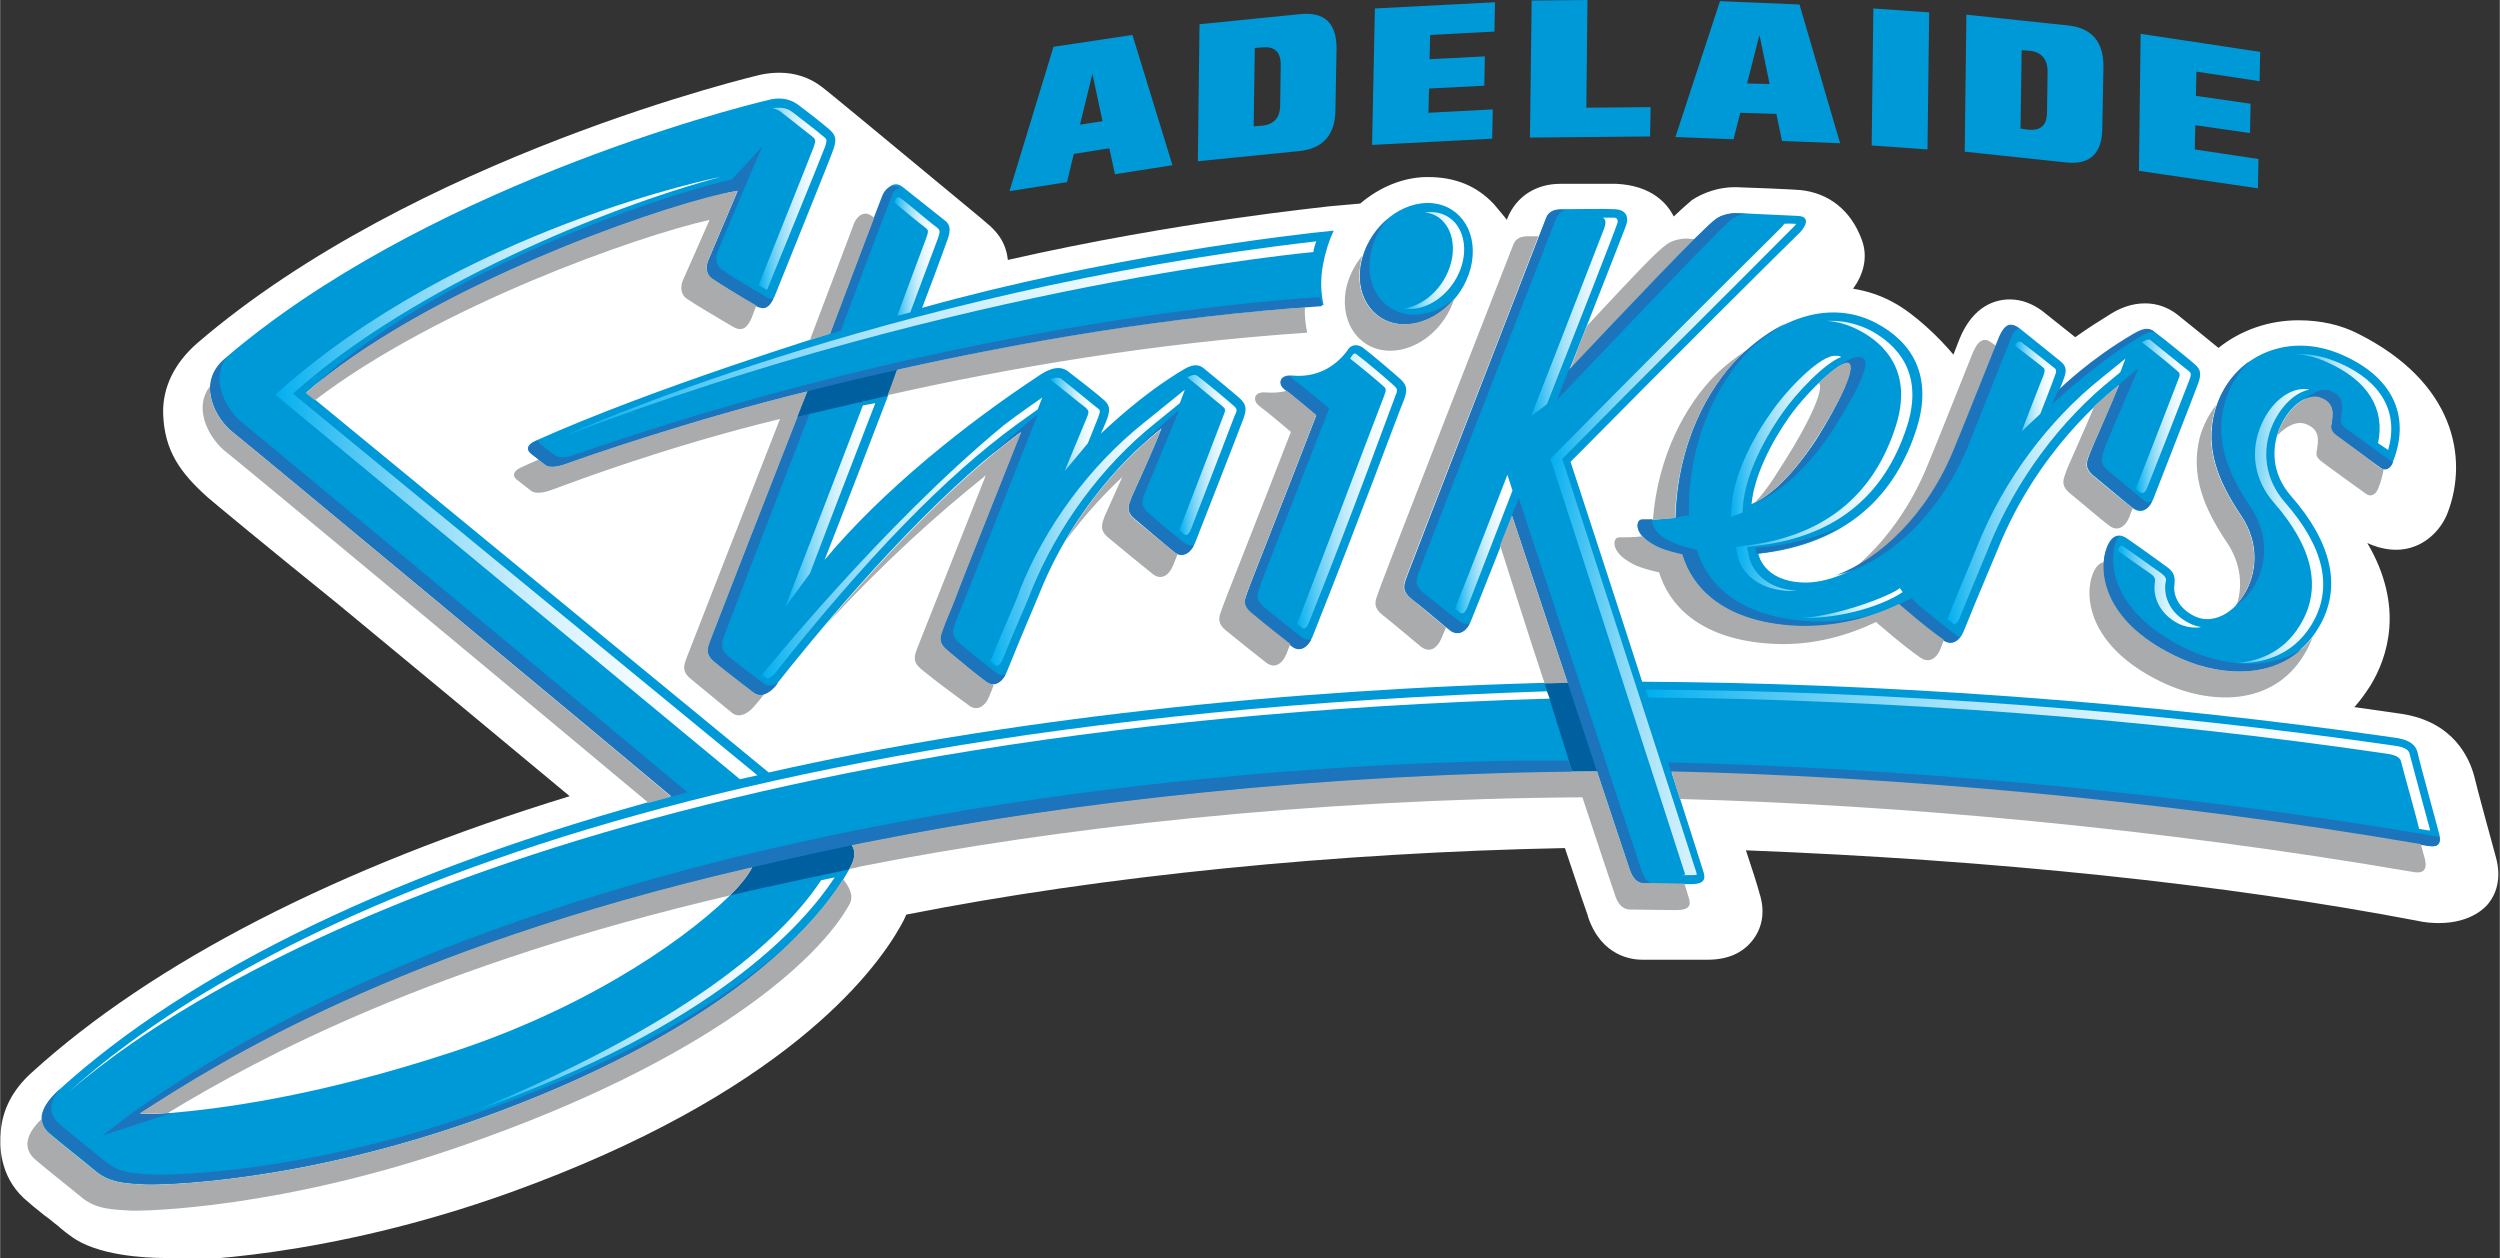 <svg id="Layer_1" xmlns="http://www.w3.org/2000/svg" viewBox="0 0 443.3 223.1" width="2500" height="1258"><rect x="0" y="0" width="443.3" height="223.1" fill="#333333" stroke="none"/><style>.st0{fill:#fff}.st1{fill:#0099d8}.st2{fill:#1c75bc}.st3{fill:#005f9e}.st4{fill:url(#SVGID_1_)}.st5{fill:url(#SVGID_2_)}.st6{fill:url(#SVGID_3_)}.st7{fill:url(#SVGID_4_)}.st8{fill:url(#SVGID_5_)}.st9{fill:url(#SVGID_6_)}.st10{fill:url(#SVGID_7_)}.st11{fill:url(#SVGID_8_)}.st12{fill:url(#SVGID_9_)}.st13{fill:url(#SVGID_10_)}.st14{fill:url(#SVGID_11_)}.st15{fill:url(#SVGID_12_)}.st16{fill:url(#SVGID_13_)}.st17{fill:url(#SVGID_14_)}.st18{fill:url(#SVGID_15_)}.st19{fill:url(#SVGID_16_)}.st20{fill:url(#SVGID_17_)}.st21{fill:url(#SVGID_18_)}.st22{fill:url(#SVGID_19_)}.st23{fill:url(#SVGID_20_)}.st24{fill:url(#SVGID_21_)}.st25{fill:url(#SVGID_22_)}.st26{fill:url(#SVGID_23_)}.st27{fill:url(#SVGID_24_)}.st28{fill:url(#SVGID_25_)}.st29{fill:url(#SVGID_26_)}.st30{fill:#a9abac}</style><path class="st0" d="M29.3 223.1c-3.5 0-12.2-.4-16.8-3.9-.6-.4-1.2-.9-1.8-1.4-.3-.3-.7-.6-1.1-.9-.6-.5-1.2-1-1.8-1.4-1.4-1.1-2.6-2.1-3.6-3-4.4-4.1-4.3-9.5-4.1-11.7v-.1c.3-3.9 2.1-7.4 5.4-10.4 21.5-19.6 54.4-36.5 95.5-49.1-14.3-11.9-29-24.1-41-34-13.5-10.9-22.3-18.2-23.2-19-4.8-4.3-7.7-8.2-7.9-14.9-.1-4.6 2-8.9 6-12.4 38.6-33.2 99.6-47.6 100.2-47.7 1-.2 2.1-.3 3.1-.3 2.7 0 5.3.8 7.5 2.5 1 .7 13.5 11.1 25.6 21.1 2.2 1.8 3.6 3 3.7 3.1 1.6 1.3 3.4 3.3 3.7 6.5 30.3-6.9 56.6-9.4 56.9-9.5l5.6-.5c3.4-2.9 7.5-4.6 11.6-4.7h.4c4.9 0 8.7 1.6 11.7 4.8.4.5 1.2 1.4 2 2.4.1.1.2.3.3.4l.1-.3c1.6-3.9 5.1-6.1 9.4-6.1h9.9c6.4.3 9.1 3.6 10.2 5.8 2.2-2.1 2.8-2.5 3.2-2.9 2.1-1.4 4.9-2.3 7.5-2.3h.4c.8 0 10.5.4 11.3.5 5.1.5 9 3.6 10.9 8.7 1.3 3.3.2 6.5-1.5 8.8 2.5.4 4.9 1.2 7.1 2.4 3.9 2.1 8.3 6.4 10.7 9.3l1-2.6c2.5-6.3 6.7-7.2 9-7.2 2 0 3.9.7 5.7 2 1.3 1 4.1 3.3 5.9 4.7 2.1-1.5 4.3-2.9 6.4-4.2 1.5-.9 3.5-1.8 6-1.8 2.1 0 4 .7 5.6 1.9 1.5 1.2 6.2 5 7.4 6 4-3.2 9-4.9 14.2-4.9 3.9 0 7.5.8 10.6 2.4 17.1 8.6 19.5 22 15.9 31.6-1.2 3.3-4.5 6.7-9.2 6.7-1.6 0-3.4-.4-5.1-1.2 6.7 11.4 3.5 20.4.6 25.2-.9 1.4-1.8 2.7-2.9 3.9 2.8.4 5.7.8 8.4 1.2 9.1 1.4 12 7.7 12.9 11.2.4 1.8 2.9 10.9 3.8 14.2 1.1 4-.1 6.7-1.3 8.2-.3.4-2.8 3.5-8.8 3.5-1.2 0-2.5-.1-3.8-.4-34-6.5-75.1-10.8-119.1-12.5 1.2 3.6 2 6.1 2.4 7.6 1 3.1.6 5.9-1.1 8.2-1.8 2.4-4.5 3.6-8.1 3.6h-11.6c-1.7 0-7.2-.5-9.6-7.6v-.1c-.3-.8-1.7-4.9-4.1-12.1-40.5.8-81.9 4.9-116.8 11.8-.3.7-.6 1.3-1 2-4.7 8.4-21 29.9-69.3 47.3-32.9 11.8-58.1 12.1-60.8 12.1h-.1c.3-.5.1-.5-.2-.5z"/><path class="st1" d="M243.3 25.7l21.3-1.1.1-5.2-11.4.6.1-4.3 9.8-.5.1-5.2-9.8.5.1-4.3 11.4-.6.1-5.2-21.3 1.1-.5 24.2zM230.6 2.5l-17.9 1.8-.3 24.3 17.9-1.8c4.3-.4 6.5-2.9 6.5-7.4l.2-10.8c0-4.5-2.1-6.5-6.4-6.1zM227 18.6c0 2.3-1.1 3.5-3.3 3.7l-1.4.1.2-13.9 1.4-.1c2.1-.2 3.2.8 3.2 3.1l-.1 7.1zM186.8 8.3L179 33.9l10.2-1.6 1.2-5 6.3-1 1 4.6 10.2-1.6-7.1-23.1-14 2.1zm4.7 13.8l2.2-9 1.8 8.4-4 .6zM366.6 4.5l-17.9-1.9-.3 24.3 17.9 1.9c4.3.5 6.5-1.6 6.5-6.1L373 12c.1-4.6-2.1-7.1-6.4-7.5zM363 19.9c0 2.3-1.1 3.3-3.3 3.1l-1.4-.2.2-13.9 1.4.1c2.1.2 3.2 1.5 3.2 3.7l-.1 7.2zm37.7-5.5l.1-5.2L379.6 6l-.3 24.3 21.1 3.1.1-5.2-11.3-1.7.1-4.3 9.7 1.4.1-5.2-9.7-1.4.1-4.3 11.2 1.7zM281.5 0l-9.9.1-.3 24.3 21.3-.2.1-5.2-11.4.1.2-19.1zm50.4 25.8l9.9.7.3-24.3-9.9-.7-.3 24.3zM305 .2l-7.9 24.1 10.3.4 1.2-4.7 6.4.2 1 4.8 10.3.4L319.1.8 305 .2zm4.8 14.6l2.2-8.6 1.8 8.7-4-.1z"/><path class="st1" d="M432.5 147.7c-.7-2.7-3.4-12.4-3.8-14.3-.5-1.9-2.5-2.3-3.5-2.5-44.7-6.5-92.6-9.8-134-10-4.7-14.6-9.8-30.1-12.7-39 15.6-15.8 39.1-39.2 40.7-40.7.9-.9 1.9-2.7-.2-2.9-.6 0-9.9-.5-11.1-.5-1.2 0-2.7.4-3.5 1-2.1 1.4-16.1 16.2-26.1 26.8 5.3-13.4 9.5-24.2 10-25.5.7-1.9-.2-2.9-1.9-3-1.8-.1-7.3 0-9.6 0-1.6 0-2.3.7-2.6 1.6 0 0-24.1 62-24.6 63.4-.5 1.4-1.1 2.5.8 4 2.9 2.3 5.4 4.5 6.8 5.6 1.4 1.1 2.8.4 3.6-1.5 2-4.9 7.5-18.9 7.5-18.9s4.8 14.6 9.8 29.7c-50.6 1.1-101.3 6.8-141.8 16l-82-67.4c21.1-18.4 60.7-32.4 74.1-35.4l2.5-.5-5.3 12.5s-.8 2 .8 3.1c1.3.9 4.5 2.8 7.4 4.6 1.3.8 2.5 1.1 3.6-1.5 1.9-4.8 9.6-23.7 10.4-26 .6-1.8.3-2.5-.7-3.4-1.5-1.3-4.2-3.4-5.7-4.5-1-.7-2.5-1.3-4.6-.9-7.5 1.7-62.1 16-97.1 46.1-4.9 4.3-1.2 10.5 1.7 12.8 2.9 2.3 77.8 64.6 77.8 64.6-48.4 13-85.4 30.9-108.9 52.3-1.7 1.6-4.9 5-1.4 7.8 2 1.7 5.7 4.6 8.1 6.6 2.7 2.2 5.9 2.1 8.7 2.3 2.2.1 26.8-.1 59.3-11.7 43.3-15.5 60.2-34.5 65.5-44.1 1.3-2.2 1.1-3.5.5-4.4 1.5-.3 2.8-.6 4-.8 34.7-6.9 80.1-12 128.2-12.3 3 9 5.3 16 5.7 17.1.2.6.8 2.8 2.8 2.8 1.2 0 5.7.1 8.1.1 2.8 0 2.6-1.2 2.2-2.4-.9-2.9-3-9.4-5.6-17.5 39.2.9 86.7 4.9 133.9 13 1 .3 3 .6 2.2-2.2zm-301.9 9.9c-7.4 7.8-25 20.5-49.6 28.7-25.3 8.4-42.8 10.4-51 11.1-3.3.3-5.3.1-5.3.1 14.5-9.4 45.8-29 107.8-43.5.3-.1.6-.1.9-.2-.9 1.8-2.8 3.8-2.8 3.8zM95.1 78.1c-1 .4-2.3 1.3-.8 2.4l2.3 1.8c1 .8 2.9.2 4.2-.3 2.5-.9 21.9-7.7 42.4-12.7-7.7 19.7-17 43.5-17.2 44.1-.5 1.4-1.1 2.5.8 4 2.7 2.2 5.5 4.3 6.9 5.4 1.4 1 3-.3 3.7-1.1 16.3-20.6 31.5-36.3 43.7-45.2-1.9 4.8-8.5 21.3-10.1 25.4-.8 2-1.6 4-2.2 5.7-.9 2.4-1.4 3.5-1.5 3.7-.5 1.4-1.1 2.5.8 4 2.4 2 5.3 4.4 6.8 5.5 1.4 1.1 2.9.2 3.6-1.6 2.9-7.2 5.1-12.2 5.9-14.2 7.1-17.5 19.1-27.1 21.6-29.1-1.7 4.4-5.1 11.7-5.3 12.2-.5 1.4-1.1 2.5.8 4 2.4 2 5.3 4.5 6.8 5.7 1.4 1.1 2.8.4 3.6-1.5 0 0 7.6-19.4 8.6-22.1.7-1.9.3-2.6-.6-3.5-1-.9-5-4.2-6.6-5.5-1.1-.8-2.3-.3-3.2.2-7.7 4.5-14.2 10.9-14.9 11.5 0 0 .9-2 1.1-2.6.7-1.9.3-2.6-.6-3.4-1-.9-4.8-3.9-6.4-5.1-1.8-1.3-4.1.1-5.5 1.1-12.1 8-27.1 19.8-37.6 32.4 2.8-7.1 8.7-22.4 13.1-33.9 21.9-4.9 48.1-9.5 75.4-11.3-.5-2.2-.6-4.6-.1-7.2.4-2.1 1-4.1 1.9-6-7.4.7-40.9 4.7-73 13.7 3.2-8.4 4.2-11.3 4.5-12.1.7-1.9.4-2.8-.6-3.5-1-.8-5.8-4.6-7.3-5.8-1.7-1.4-3 .4-3.3 1.3 0 0-3.7 9.6-9.3 24.5-.3.2-31.2 9.6-52.4 19.1zm294.1 31.2c-2.9-1.4-3.9-3.8-3.6-5.7.1-1 .1-2.1-1.4-3.1-2.2-1.6-5.1-3.7-7-5-1-.7-2.6-1.1-3.6 1.6-1.5 3.8-.9 12.7 11.9 19 8.7 4.3 20 4.6 25.6-4.7 4.4-7.2 2.3-15.3-4.8-23.4-7.3-8.3.6-19.2 5.2-17.5 2.7 1 2.2 3.1 1.9 5-.2 1 .7 1.5 1.9 2.4 1.4 1 4.9 3.6 6.9 5 .8.6 1.7.1 2.1-.9 3-7.4.8-14.7-8.8-19-10.5-4.7-20.3.9-22.7 9.9-1.8 6.7.6 12.5 4.7 18.6 6.5 9.8-2 20.8-8.3 17.8zm-92.1-17.5c-2.6.3-4.2.4-5.9.4-.8 0-1.1 1.1-.5 2.2.6 1 1.3 1.6 2.9 2.5 1.7.9 4.7 1.5 4.7 1.5 1.7 5.6 6.9 11.6 19 12.6 8.1.7 14.9-1.6 19.5-3.8.2.3.6.5 1 .9 2.8 2.4 5.2 4.3 6.8 5.4 1.4 1 2.8.4 3.6-1.5 2.9-7.2 5.3-12.7 6.1-14.7 7.1-17.5 19.1-27.1 21.6-29.1-1.7 4.4-5.1 11.8-5.3 12.3-.5 1.4-1.1 2.5.8 4 2.7 2.2 5.2 4.4 6.8 5.6 1.4 1.1 2.8.4 3.6-1.5 0 0 7-17.9 8-20.6.7-1.9.3-2.6-.6-3.4-1-.9-5.7-4.7-7.2-5.8-1.1-.9-2.6 0-3.5.5-7.7 4.5-12.8 9.5-13.4 10.1 0 0 .7-1.7.9-2.3.6-1.6.3-2.3-.7-3.1-1-.8-5.6-4.5-7.2-5.8-1.9-1.5-2.9.6-3.5 2.1 0 0-7.5 18.8-7.6 18.9-6.3 15.9-19.1 24.5-27.4 24.1-7-.3-7.8-5.1-7.8-5.1 15.8-1.7 24.4-10.5 28.1-22.3 2.9-9.3-.9-15.3-7.2-18.6-7-3.7-15.9-2.1-24.1 6-5.9 5.6-11.2 15.7-11.5 28.5zm20.2-17.9c3.5-4.9 9.5-10.3 10.6-9.5 1.1.8-1.5 6.7-5.8 13.5-1.8 2.8-6.5 9.5-11.5 11.5.4-4.7 3.3-10.7 6.7-15.5zm-88.2-7.3c-2.3-.2-2.4 1.5-1.2 2.4 2 1.5 5.6 4.6 5.6 4.6-4.6 12-11.9 30.3-12.2 31.3-.5 1.4-1.1 2.5.8 4 2.3 1.9 5.6 4.5 7 5.6 1.4 1.1 2.8.4 3.6-1.5 9-22.6 15.2-39.6 16.3-42.2.7-1.9.3-2.6-.6-3.5-1.1-1-5.2-4.5-6.8-5.7-1.1-.7-2.2-.4-2.7.6-1.5 2-4.6 4.9-9.8 4.4zm20.2-9.1c5.4-.1 10.7-5 11.7-11 1-5.9-2.6-10.6-8-10.5-5.4.1-10.7 5-11.7 11-1 5.9 2.6 10.6 8 10.5z"/><path class="st2" d="M310.6 89.4s7.2-2 14.3-13c4.4-6.8 6.8-11.9 5.6-12.8-1-.8-2.8.1-4.3 1.3h.1c.8-.4 1.3-.6 1.6-.4 1.1.8-1.5 6.7-5.8 13.5-1.8 2.7-6.5 9.4-11.5 11.4zm-61.3-31.9c3.2-.1 6.4-1.8 8.6-4.5-2 1.7-4.4 2.7-6.9 2.8-5.4.1-9-4.6-8-10.5.4-2.4 1.5-4.7 3.1-6.5-2.4 2-4.2 4.9-4.8 8.2-1 5.9 2.6 10.6 8 10.5zm62.2 40.7c6.1-.7 11.1-2.4 15.2-4.9-3.5 1.7-9.9 3.6-15.4 3.8 0 0 .1.7.2 1.1zm100-27.6c2.7 1 2.2 3.1 1.9 5-.2 1 .7 1.5 1.9 2.4 1.4 1 4.9 3.6 6.9 5 .8.6 1.7.1 2.1-.9 0-.1 0-.1.1-.2-.2 0-.3-.1-.5-.2-1.9-1.4-5.5-4-6.9-5-1.2-.8-2-1.4-1.9-2.4.3-1.9.8-4-1.9-5-1.5-.5-3.3.3-4.9 1.9 1.1-.8 2.2-1 3.2-.6zm-15.1 36.8c4.4-2.7 7.4-10.3 2.8-17.3-4.1-6.1-6.5-11.9-4.7-18.6.8-2.9 2.4-5.5 4.5-7.5-3 2.1-5.2 5.2-6.2 8.9-1.8 6.7.6 12.5 4.7 18.6 4 6 2.3 12.5-1.1 15.9zm-160.7-35s-4.2-3.5-6.2-5c-.3-.2-.5-.4-.6-.7-2.2-.1-2.3 1.5-1.1 2.4 2 1.5 5.6 4.6 5.6 4.6-4.6 12-11.9 30.3-12.2 31.3-.5 1.4-1.1 2.5.8 4 2.3 1.9 5.6 4.5 7 5.6 1.3 1.1 2.7.4 3.5-1.2-.6.1-1.2 0-1.8-.5-1.4-1.1-4.1-3.2-6.4-5.1-1.9-1.5-1.3-2.6-.8-4 .3-1.1 7.6-19.5 12.2-31.4zM339 106.1c-.7.3-1.4.7-2.3 1.1 0 .4 6.2 5.2 7.8 6.3 1.1.8 2.2.6 3-.5-.2-.1-.3-.2-.5-.3-1.6-1.1-3.9-3.1-6.8-5.4-.3-.4-.9-.9-1.2-1.2zm40.2-40.8c-.6.5-1.8 1.5-3.4 2.9-1.8 4.3-5.1 11.8-5.2 12.2-.5 1.4-1.1 2.5.8 4 2.7 2.2 5.2 4.3 6.8 5.6 1.2.9 2.6.6 3.4-1.1-.5.3-.9.2-1.1.1-1.6-1.3-3.8-3.2-6.5-5.4-1.9-1.5-1.3-2.6-.8-4 0-.4 4.2-9.9 6-14.3zM41.3 76.7c2.7 2.1 68.5 56.8 77.8 64.6.9-.3 1.9-.5 2.8-.8 0 0-76-63.2-78.9-65.5-2.6-2-5.9-7.4-2.9-11.5-.2.2-.4.3-.5.4-4.9 4.3-1.2 10.6 1.7 12.8zM27.4 208.3c-2.8-.2-6 0-8.7-2.3-2.4-1.9-6.1-4.9-8.1-6.6-2.6-2.2-1.4-4.7.1-6.4l-.3.3c-1.7 1.6-4.9 5-1.4 7.8 2 1.7 5.7 4.6 8.1 6.6 2.7 2.2 5.9 2.1 8.7 2.3 2.2.1 26.8-.1 59.3-11.7 30.2-10.8 47.5-23.3 57.1-33.1-9.9 9.6-26.9 21.2-55.4 31.4-32.6 11.7-57.2 11.8-59.4 11.7zm263.8-53.6c-5-15.1-21.9-66.4-21.9-66.4l-1.2 3.1s20.4 61.4 20.8 62.5c.2.6.8 2.8 2.8 2.8h1.2c-1.1-.4-1.5-1.6-1.7-2zM23.5 197.3l-5.4 4.1 12.2-4h-.2c-3.3.3-5.3.1-5.3.1.1 0 .1-.1.2-.1h-.1c14.6-9.4 45.9-29 107.6-43.3.3-.1.6-.1.9-.2 3.8-.9 10-2.4 17.6-3.9 1.5-.3 2.8-.6 4-.8 33.7-6.7 77.3-11.7 123.8-12.2l-.7-2.1c-20.3-.3-168 1-254.6 62.4zm293.8-86.4c5.7.5 10.8-.5 14.9-1.9-3.6.9-7.7 1.5-12.3 1.1-12.1-1-17.3-6.9-19-12.6 0 0-3-.6-4.7-1.5-1.6-.8-2.3-1.4-2.9-2.5-.3-.5-.4-1-.3-1.4h-1.8c-.8 0-1.1 1.1-.5 2.2.6 1 1.3 1.6 2.9 2.5 1.7.9 4.7 1.5 4.7 1.5 1.7 5.7 6.9 11.7 19 12.6zm115.3 37.5c-.3 0-.5-.1-.7-.1-47.1-8.1-96.9-12.2-136.1-13.1l.6 1.8c38.8 1 87.6 5.1 133.9 13 .9.1 2.6.4 2.3-1.6zM130.8 33.9l-5.3 12.5s-.8 2 .8 3.1c1.3.9 4.5 2.8 7.4 4.6 1.2.7 2.4 1.1 3.4-1.1-.6.1-1.1-.2-1.7-.6-2.9-1.7-6.2-3.7-7.4-4.6-1.6-1.1-.8-3.1-.8-3.1l4.9-11.6 3.1-7.2-5.4 5.9C115.7 35 76.5 48.7 56 68.2c21.5-17.6 59.2-30.9 72.3-33.8 0-.1 2-.5 2.5-.5zM184 73.5c-2.1 1.6-8.9 7.7-8.9 7.7s4.4-3.5 5.9-4.6c-1.9 4.8-13.7 34.6-13.8 34.8-.5 1.4-1.1 2.5.8 4 2.4 2 5.3 4.4 6.8 5.5 1.3 1 2.7.3 3.5-1.3-.6.2-1.2.1-1.8-.4-1.5-1.2-3.8-2.9-6.2-5-1.9-1.5-1.3-2.6-.8-4 .1-.2 12.6-31.8 14.5-36.7zm17.4 18.7c2.4 2 5.3 4.5 6.8 5.7 1.3 1.1 2.7.4 3.5-1.2-.6.1-1.2 0-1.8-.5-1.5-1.2-3.6-2.9-6-5-1.9-1.5-1.3-2.6-.8-4 .2-.5 6-14.5 6-14.5-1 .8-4.8 4.2-7.8 7.3 2.2-2.1 3.9-3.5 4.7-4.1-1.7 4.4-5.1 11.7-5.3 12.2-.6 1.6-1.2 2.6.7 4.1zm-43.1-57.9c.3-.7 1-.9 1.3-.9-1.7-1.2-2.9.5-3.2 1.4 0 0-4 10.3-9.3 24.5.8-.2 2-.7 2-.7 5.6-15 8.8-23.3 9.2-24.3z"/><path class="st3" d="M150.5 154.2c1.3-2.1 1.1-3.5.5-4.3-7.6 1.6-13.8 3-17.6 3.9-.9 1.8-2.8 3.8-2.8 3.8-.1.1-1 1.1-1.1 1.2 7-1.7 21-4.6 21-4.6zM273.9 121.2l4.9 15.6h4.4l-5.2-15.7c-1.4 0-2.8.1-4.1.1z"/><linearGradient id="SVGID_1_" gradientUnits="userSpaceOnUse" x1="271.488" y1="154.02" x2="286.922" y2="154.02" gradientTransform="matrix(1 0 0 -1 0 210.228)"><stop offset="0" stop-color="#00aeef"/><stop offset=".028" stop-color="#0fb3f0"/><stop offset=".14" stop-color="#46c4f3"/><stop offset=".256" stop-color="#78d4f7"/><stop offset=".373" stop-color="#a1e1f9"/><stop offset=".491" stop-color="#c3ecfb"/><stop offset=".611" stop-color="#ddf4fd"/><stop offset=".734" stop-color="#f0fafe"/><stop offset=".862" stop-color="#fbfeff"/><stop offset="1" stop-color="#fff"/></linearGradient><path class="st4" d="M284.2 38.6c.7.3.5 1.2.3 1.8-.5 1.2-7.6 19.7-13 33.4l2.8-2.1c5.4-13.7 12.1-30.8 12.5-32.1.2-.6-.1-1-.6-1h-2z"/><linearGradient id="SVGID_2_" gradientUnits="userSpaceOnUse" x1="307.808" y1="129.44" x2="339.185" y2="129.44" gradientTransform="matrix(1 0 0 -1 0 210.228)"><stop offset="0" stop-color="#00aeef"/><stop offset=".028" stop-color="#0fb3f0"/><stop offset=".14" stop-color="#46c4f3"/><stop offset=".256" stop-color="#78d4f7"/><stop offset=".373" stop-color="#a1e1f9"/><stop offset=".491" stop-color="#c3ecfb"/><stop offset=".611" stop-color="#ddf4fd"/><stop offset=".734" stop-color="#f0fafe"/><stop offset=".862" stop-color="#fbfeff"/><stop offset="1" stop-color="#fff"/></linearGradient><path class="st5" d="M329.7 58.6c4.6 2.4 9.5 7.4 6.5 16.9-4 12.6-13 19.7-26.9 21.3l-1.5.2.3 1.5c0 .2 1.1 5.9 9.1 6.3h1.6c-7.7-.5-8.7-6-8.7-6.3l-.3-1.5 1.5-.2c13.9-1.5 22.9-8.7 26.9-21.3 3-9.5-1.9-14.4-6.5-16.9-2.2-1.1-4.5-1.7-6.9-1.7h-1c2 .1 4 .7 5.9 1.7z"/><linearGradient id="SVGID_3_" gradientUnits="userSpaceOnUse" x1="357.279" y1="141.727" x2="364.633" y2="141.727" gradientTransform="matrix(1 0 0 -1 0 210.228)"><stop offset="0" stop-color="#00aeef"/><stop offset=".028" stop-color="#0fb3f0"/><stop offset=".14" stop-color="#46c4f3"/><stop offset=".256" stop-color="#78d4f7"/><stop offset=".373" stop-color="#a1e1f9"/><stop offset=".491" stop-color="#c3ecfb"/><stop offset=".611" stop-color="#ddf4fd"/><stop offset=".734" stop-color="#f0fafe"/><stop offset=".862" stop-color="#fbfeff"/><stop offset="1" stop-color="#fff"/></linearGradient><path class="st6" d="M362.1 65c.5.4.6.5.3 1.5-.2.4-3.7 9.5-3.9 10l3.3-3.1c.2-.5 2.5-6.4 2.6-6.8.4-1 .2-1.1-.3-1.5-1.1-.9-3.9-3.1-5.5-4.3-.5-.4-1-.2-1.3.5 2 1.5 3.9 3 4.8 3.7z"/><linearGradient id="SVGID_4_" gradientUnits="userSpaceOnUse" x1="229.007" y1="142.131" x2="229.035" y2="142.131" gradientTransform="matrix(1 0 0 -1 0 210.228)"><stop offset="0" stop-color="#00aeef"/><stop offset=".028" stop-color="#0fb3f0"/><stop offset=".14" stop-color="#46c4f3"/><stop offset=".256" stop-color="#78d4f7"/><stop offset=".373" stop-color="#a1e1f9"/><stop offset=".491" stop-color="#c3ecfb"/><stop offset=".611" stop-color="#ddf4fd"/><stop offset=".734" stop-color="#f0fafe"/><stop offset=".862" stop-color="#fbfeff"/><stop offset="1" stop-color="#fff"/></linearGradient><path class="st7" d="M229 68.1z"/><linearGradient id="SVGID_5_" gradientUnits="userSpaceOnUse" x1="48.706" y1="125.44" x2="134.299" y2="125.44" gradientTransform="matrix(1 0 0 -1 0 210.228)"><stop offset="0" stop-color="#00aeef"/><stop offset=".028" stop-color="#0fb3f0"/><stop offset=".14" stop-color="#46c4f3"/><stop offset=".256" stop-color="#78d4f7"/><stop offset=".373" stop-color="#a1e1f9"/><stop offset=".491" stop-color="#c3ecfb"/><stop offset=".611" stop-color="#ddf4fd"/><stop offset=".734" stop-color="#f0fafe"/><stop offset=".862" stop-color="#fbfeff"/><stop offset="1" stop-color="#fff"/></linearGradient><path class="st8" d="M134.3 137.5L51.9 69.8l1.3-1.1c20.4-17.8 53.8-31.8 74.5-37.3.3-.1-46.1 9-78.9 38.6l82.4 68.2c-.1 0 2.2-.5 3.1-.7z"/><linearGradient id="SVGID_6_" gradientUnits="userSpaceOnUse" x1="258.087" y1="113.754" x2="268.265" y2="113.754" gradientTransform="matrix(1 0 0 -1 0 210.228)"><stop offset="0" stop-color="#00aeef"/><stop offset=".028" stop-color="#0fb3f0"/><stop offset=".14" stop-color="#46c4f3"/><stop offset=".256" stop-color="#78d4f7"/><stop offset=".373" stop-color="#a1e1f9"/><stop offset=".491" stop-color="#c3ecfb"/><stop offset=".611" stop-color="#ddf4fd"/><stop offset=".734" stop-color="#f0fafe"/><stop offset=".862" stop-color="#fbfeff"/><stop offset="1" stop-color="#fff"/></linearGradient><path class="st9" d="M260.2 107.7c1.9-4.9 8-20.7 8-20.7l-.9-2.8s-7.2 18.6-9.2 23.5c0 .1-.1.1-.1.2.3.3.6.5.8.7.2.1.3.2.4.2.4 0 .7-.4 1-1.1z"/><linearGradient id="SVGID_7_" gradientUnits="userSpaceOnUse" x1="306.844" y1="132.984" x2="326.531" y2="132.984" gradientTransform="matrix(1 0 0 -1 0 210.228)"><stop offset="0" stop-color="#00aeef"/><stop offset=".028" stop-color="#0fb3f0"/><stop offset=".14" stop-color="#46c4f3"/><stop offset=".256" stop-color="#78d4f7"/><stop offset=".373" stop-color="#a1e1f9"/><stop offset=".491" stop-color="#c3ecfb"/><stop offset=".611" stop-color="#ddf4fd"/><stop offset=".734" stop-color="#f0fafe"/><stop offset=".862" stop-color="#fbfeff"/><stop offset="1" stop-color="#fff"/></linearGradient><path class="st10" d="M314.1 73.1c-4 5.6-6.6 11.7-7 16.2l-.2 2.4 2.1-.8.1-1.5c.4-4.5 3-10.5 7-16.2 2.6-3.7 7.5-8.8 10.4-9.9-.3-.2-.6-.2-1-.2-2.6-.2-8.5 5.8-11.4 10z"/><linearGradient id="SVGID_8_" gradientUnits="userSpaceOnUse" x1="319.13" y1="103.293" x2="337.44" y2="103.293" gradientTransform="matrix(1 0 0 -1 0 210.228)"><stop offset="0" stop-color="#00aeef"/><stop offset=".028" stop-color="#0fb3f0"/><stop offset=".14" stop-color="#46c4f3"/><stop offset=".256" stop-color="#78d4f7"/><stop offset=".373" stop-color="#a1e1f9"/><stop offset=".491" stop-color="#c3ecfb"/><stop offset=".611" stop-color="#ddf4fd"/><stop offset=".734" stop-color="#f0fafe"/><stop offset=".862" stop-color="#fbfeff"/><stop offset="1" stop-color="#fff"/></linearGradient><path class="st11" d="M320.1 109.6c6.5 0 13.6-2.1 17.3-4.6l-.5-.7c-1.9 1.5-11.5 5.1-17.8 5.3h1z"/><linearGradient id="SVGID_9_" gradientUnits="userSpaceOnUse" x1="375.594" y1="106.257" x2="390.392" y2="106.257" gradientTransform="matrix(1 0 0 -1 0 210.228)"><stop offset="0" stop-color="#00aeef"/><stop offset=".028" stop-color="#0fb3f0"/><stop offset=".14" stop-color="#46c4f3"/><stop offset=".256" stop-color="#78d4f7"/><stop offset=".373" stop-color="#a1e1f9"/><stop offset=".491" stop-color="#c3ecfb"/><stop offset=".611" stop-color="#ddf4fd"/><stop offset=".734" stop-color="#f0fafe"/><stop offset=".862" stop-color="#fbfeff"/><stop offset="1" stop-color="#fff"/></linearGradient><path class="st12" d="M383.3 101.7c-2.1-1.5-5.1-3.6-6.9-4.9-.3-.2-.8.2-.8.9 1.8 1.3 3.8 2.7 5.7 4 1 .7.9 1.1.8 1.8-.3 2.2.7 5.4 4.4 7.2.9.4 1.9.6 2.8.6.4 0 .7 0 1-.1-.6-.1-1.3-.3-1.9-.6-3.8-1.8-4.7-5-4.4-7.2.2-.6.2-1-.7-1.7z"/><linearGradient id="SVGID_10_" gradientUnits="userSpaceOnUse" x1="345.351" y1="123.053" x2="377.038" y2="123.053" gradientTransform="matrix(1 0 0 -1 0 210.228)"><stop offset="0" stop-color="#00aeef"/><stop offset=".028" stop-color="#0fb3f0"/><stop offset=".14" stop-color="#46c4f3"/><stop offset=".256" stop-color="#78d4f7"/><stop offset=".373" stop-color="#a1e1f9"/><stop offset=".491" stop-color="#c3ecfb"/><stop offset=".611" stop-color="#ddf4fd"/><stop offset=".734" stop-color="#f0fafe"/><stop offset=".862" stop-color="#fbfeff"/><stop offset="1" stop-color="#fff"/></linearGradient><path class="st13" d="M346.6 110.7c.2 0 .6-.3.9-1.1 2-5 5.1-12.3 5.3-12.9 4.7-11.5 12.5-22.1 22-29.7l1.2-1 .9-2.4-4.2 3.4c-9.5 7.6-17.4 18.2-22 29.7-.2.6-3.3 7.9-5.3 12.9 0 .1-.1.2-.1.2.3.2.6.4.8.6.2.2.4.3.5.3z"/><linearGradient id="SVGID_11_" gradientUnits="userSpaceOnUse" x1="378.803" y1="136.407" x2="388.591" y2="136.407" gradientTransform="matrix(1 0 0 -1 0 210.228)"><stop offset="0" stop-color="#00aeef"/><stop offset=".028" stop-color="#0fb3f0"/><stop offset=".14" stop-color="#46c4f3"/><stop offset=".256" stop-color="#78d4f7"/><stop offset=".373" stop-color="#a1e1f9"/><stop offset=".491" stop-color="#c3ecfb"/><stop offset=".611" stop-color="#ddf4fd"/><stop offset=".734" stop-color="#f0fafe"/><stop offset=".862" stop-color="#fbfeff"/><stop offset="1" stop-color="#fff"/></linearGradient><path class="st14" d="M386 65.7c.6.5.7.6.2 1.8-1 2.6-7.4 19.1-7.5 19.2.3.2.6.5.8.6.6.4 1-.1 1.3-.9.1-.2 6.4-16.3 7.4-18.9.5-1.3.3-1.4-.2-1.8-1.1-.9-5.2-4.2-6.7-5.4 0 0-.1-.1-.2-.1-.4 0-.9.3-1.3.5 1.9 1.4 5.3 4.2 6.2 5z"/><linearGradient id="SVGID_12_" gradientUnits="userSpaceOnUse" x1="396.129" y1="116.945" x2="412.001" y2="116.945" gradientTransform="matrix(1 0 0 -1 0 210.228)"><stop offset="0" stop-color="#00aeef"/><stop offset=".028" stop-color="#0fb3f0"/><stop offset=".14" stop-color="#46c4f3"/><stop offset=".256" stop-color="#78d4f7"/><stop offset=".373" stop-color="#a1e1f9"/><stop offset=".491" stop-color="#c3ecfb"/><stop offset=".611" stop-color="#ddf4fd"/><stop offset=".734" stop-color="#f0fafe"/><stop offset=".862" stop-color="#fbfeff"/><stop offset="1" stop-color="#fff"/></linearGradient><path class="st15" d="M409.9 110.8c3.9-6.4 2.3-13.7-4.7-21.7-3.5-4-4.3-9.2-2.1-14 1.5-3.2 3.9-5.5 6.4-6-.3-.1-.7-.1-1-.1-2.8 0-5.8 2.5-7.4 6.1-2.2 4.8-1.4 10 2.1 14 7 8 8.6 15.3 4.7 21.7-3.1 5.2-7.9 6.6-11.7 6.8h1c3.8 0 9.3-1.2 12.7-6.8z"/><linearGradient id="SVGID_13_" gradientUnits="userSpaceOnUse" x1="134.47" y1="174.978" x2="146.554" y2="174.978" gradientTransform="matrix(1 0 0 -1 0 210.228)"><stop offset="0" stop-color="#00aeef"/><stop offset=".028" stop-color="#0fb3f0"/><stop offset=".14" stop-color="#46c4f3"/><stop offset=".256" stop-color="#78d4f7"/><stop offset=".373" stop-color="#a1e1f9"/><stop offset=".491" stop-color="#c3ecfb"/><stop offset=".611" stop-color="#ddf4fd"/><stop offset=".734" stop-color="#f0fafe"/><stop offset=".862" stop-color="#fbfeff"/><stop offset="1" stop-color="#fff"/></linearGradient><path class="st16" d="M138.4 19.8c1.4 1.1 4.1 3.2 5.6 4.4.6.5.7.6.3 1.8-.5 1.4-9.8 24.5-9.8 24.6l1.5.8s9.8-24 10.3-25.4c.4-1.2.3-1.3-.3-1.8-1.4-1.2-4.2-3.3-5.6-4.4-.7-.5-1.4-.7-2.3-.7-.3 0-.7 0-1.1.1.5.1 1 .3 1.4.6z"/><linearGradient id="SVGID_14_" gradientUnits="userSpaceOnUse" x1="175.631" y1="116.731" x2="210.233" y2="116.731" gradientTransform="matrix(1 0 0 -1 0 210.228)"><stop offset="0" stop-color="#00aeef"/><stop offset=".028" stop-color="#0fb3f0"/><stop offset=".14" stop-color="#46c4f3"/><stop offset=".256" stop-color="#78d4f7"/><stop offset=".373" stop-color="#a1e1f9"/><stop offset=".491" stop-color="#c3ecfb"/><stop offset=".611" stop-color="#ddf4fd"/><stop offset=".734" stop-color="#f0fafe"/><stop offset=".862" stop-color="#fbfeff"/><stop offset="1" stop-color="#fff"/></linearGradient><path class="st17" d="M179.8 107.3c-1.1 2.6-2 4.6-4 9.5-.1.1-.1.2-.2.4.3.3.6.5.8.7.1.1.3.2.4.2.2 0 .7-.4 1-1.2 2-4.9 2.9-6.9 4-9.5.5-1.2.9-2.1 1.1-2.7 4.7-11.5 12.5-22.1 22-29.7l4.3-3.5.9-2.4-7.3 5.9c-9.5 7.6-17.4 18.2-22 29.7-.1.5-.5 1.4-1 2.6z"/><linearGradient id="SVGID_15_" gradientUnits="userSpaceOnUse" x1="274.774" y1="112.72" x2="318.444" y2="112.72" gradientTransform="matrix(1 0 0 -1 0 210.228)"><stop offset="0" stop-color="#00aeef"/><stop offset=".028" stop-color="#0fb3f0"/><stop offset=".14" stop-color="#46c4f3"/><stop offset=".256" stop-color="#78d4f7"/><stop offset=".373" stop-color="#a1e1f9"/><stop offset=".491" stop-color="#c3ecfb"/><stop offset=".611" stop-color="#ddf4fd"/><stop offset=".734" stop-color="#f0fafe"/><stop offset=".862" stop-color="#fbfeff"/><stop offset="1" stop-color="#fff"/></linearGradient><path class="st18" d="M316.4 39.7c-.1.1-.2.3-.3.4l-2.6 2.6c-6.9 6.8-25.1 25-38 38.1l-.6.6.3.8c2.9 8.9 22.7 69.9 23.5 72.5.1.2.1.3.1.4-.1 0-.3.1-.6.1h1.7c.5 0 .8 0 1-.1 0-.1-.1-.2-.1-.4-.8-2.6-20.6-63.6-23.5-72.5l-.3-.8.6-.6c12.9-13.1 31.2-31.2 38-38.1l2.6-2.6c.1-.1.2-.3.3-.4-1.9-.1-2.1 0-2.1 0z"/><linearGradient id="SVGID_16_" gradientUnits="userSpaceOnUse" x1="158.53" y1="164.738" x2="166.577" y2="164.738" gradientTransform="matrix(1 0 0 -1 0 210.228)"><stop offset="0" stop-color="#00aeef"/><stop offset=".028" stop-color="#0fb3f0"/><stop offset=".14" stop-color="#46c4f3"/><stop offset=".256" stop-color="#78d4f7"/><stop offset=".373" stop-color="#a1e1f9"/><stop offset=".491" stop-color="#c3ecfb"/><stop offset=".611" stop-color="#ddf4fd"/><stop offset=".734" stop-color="#f0fafe"/><stop offset=".862" stop-color="#fbfeff"/><stop offset="1" stop-color="#fff"/></linearGradient><path class="st19" d="M164.1 40.4c.5.4.6.5.1 1.9-.1.2-5.1 13.7-5.1 13.7l2.3-.6s4.8-12.9 4.9-13.1c.5-1.4.3-1.5-.1-1.9-.7-.5-2.9-2.3-4.8-3.9-1-.8-1.2-1-1.8-1.4-.7-.5-1 .8-1 .8.4.4 4.8 4 5.5 4.5z"/><linearGradient id="SVGID_17_" gradientUnits="userSpaceOnUse" x1="230.046" y1="123.15" x2="247.736" y2="123.15" gradientTransform="matrix(1 0 0 -1 0 210.228)"><stop offset="0" stop-color="#00aeef"/><stop offset=".028" stop-color="#0fb3f0"/><stop offset=".14" stop-color="#46c4f3"/><stop offset=".256" stop-color="#78d4f7"/><stop offset=".373" stop-color="#a1e1f9"/><stop offset=".491" stop-color="#c3ecfb"/><stop offset=".611" stop-color="#ddf4fd"/><stop offset=".734" stop-color="#f0fafe"/><stop offset=".862" stop-color="#fbfeff"/><stop offset="1" stop-color="#fff"/></linearGradient><path class="st20" d="M245.2 68.4c.6.5.7.6.2 1.9-.2.4-15.3 40.3-15.4 40.3.3.2.5.4.8.7.2.1.3.2.4.2.2 0 .6-.3.9-1.1 7.7-19.2 15.1-39.7 15.3-40.1.5-1.2.4-1.3-.2-1.9-1.3-1.2-5.2-4.5-6.7-5.6-.1-.1-.2-.1-.3-.1-.2 0-.3.2-.4.3-.1.2-.3.4-.4.6 1.8 1.4 4.7 3.8 5.8 4.8z"/><linearGradient id="SVGID_18_" gradientUnits="userSpaceOnUse" x1="186.209" y1="135.003" x2="195.021" y2="135.003" gradientTransform="matrix(1 0 0 -1 0 210.228)"><stop offset="0" stop-color="#00aeef"/><stop offset=".028" stop-color="#0fb3f0"/><stop offset=".14" stop-color="#46c4f3"/><stop offset=".256" stop-color="#78d4f7"/><stop offset=".373" stop-color="#a1e1f9"/><stop offset=".491" stop-color="#c3ecfb"/><stop offset=".611" stop-color="#ddf4fd"/><stop offset=".734" stop-color="#f0fafe"/><stop offset=".862" stop-color="#fbfeff"/><stop offset="1" stop-color="#fff"/></linearGradient><path class="st21" d="M194.5 72.3c-1.2-1-4.8-3.9-6.3-5.1-.2-.2-.5-.2-.8-.2-.4 0-.8.1-1.2.3 1.6 1.2 5.1 4.1 6.3 5 .5.5.7.6.2 1.8-.2.4-3.9 9.4-3.9 9.4.2-.2 4.1-4.9 4.1-4.9l1.8-4.5c.5-1.3.4-1.4-.2-1.8z"/><linearGradient id="SVGID_19_" gradientUnits="userSpaceOnUse" x1="209.137" y1="129.508" x2="219.281" y2="129.508" gradientTransform="matrix(1 0 0 -1 0 210.228)"><stop offset="0" stop-color="#00aeef"/><stop offset=".028" stop-color="#0fb3f0"/><stop offset=".14" stop-color="#46c4f3"/><stop offset=".256" stop-color="#78d4f7"/><stop offset=".373" stop-color="#a1e1f9"/><stop offset=".491" stop-color="#c3ecfb"/><stop offset=".611" stop-color="#ddf4fd"/><stop offset=".734" stop-color="#f0fafe"/><stop offset=".862" stop-color="#fbfeff"/><stop offset="1" stop-color="#fff"/></linearGradient><path class="st22" d="M218.8 72c-.9-.8-4.9-4.2-6.6-5.4-.1-.1-.3-.1-.4-.1-.3 0-.7.1-1.2.4h-.1c1.8 1.4 5.3 4.4 6.2 5.1.6.5.7.6.2 1.8-1 2.6-7.6 19.8-7.7 20 0 .1-.1.1-.1.2.3.3.6.5.8.7.2.1.3.2.4.2.2 0 .6-.3.9-1.1.1-.2 6.7-17.4 7.7-20 .6-1.2.4-1.3-.1-1.8z"/><linearGradient id="SVGID_20_" gradientUnits="userSpaceOnUse" x1="135.131" y1="114.829" x2="184.958" y2="114.829" gradientTransform="matrix(1 0 0 -1 0 210.228)"><stop offset="0" stop-color="#00aeef"/><stop offset=".028" stop-color="#0fb3f0"/><stop offset=".14" stop-color="#46c4f3"/><stop offset=".256" stop-color="#78d4f7"/><stop offset=".373" stop-color="#a1e1f9"/><stop offset=".491" stop-color="#c3ecfb"/><stop offset=".611" stop-color="#ddf4fd"/><stop offset=".734" stop-color="#f0fafe"/><stop offset=".862" stop-color="#fbfeff"/><stop offset="1" stop-color="#fff"/></linearGradient><path class="st23" d="M135.1 119.7c.2.2.5.4.7.5.1.1.2.1.2.1.4 0 1.1-.5 1.4-.9 16.4-20.7 30.3-34.9 42.7-44l3.9-2.8.8-2.1s-4.5 3.1-6.8 4.9c-21.7 17.9-42.8 44.2-42.9 44.3z"/><linearGradient id="SVGID_21_" gradientUnits="userSpaceOnUse" x1="248.94" y1="164.108" x2="259.485" y2="164.108" gradientTransform="matrix(1 0 0 -1 0 210.228)"><stop offset="0" stop-color="#00aeef"/><stop offset=".028" stop-color="#0fb3f0"/><stop offset=".14" stop-color="#46c4f3"/><stop offset=".256" stop-color="#78d4f7"/><stop offset=".373" stop-color="#a1e1f9"/><stop offset=".491" stop-color="#c3ecfb"/><stop offset=".611" stop-color="#ddf4fd"/><stop offset=".734" stop-color="#f0fafe"/><stop offset=".862" stop-color="#fbfeff"/><stop offset="1" stop-color="#fff"/></linearGradient><path class="st24" d="M256.1 39.5c1.3 1.5 1.8 3.8 1.4 6.2-.8 4.6-4.5 8.4-8.5 9 .3 0 .6.1.9.1h.2c4.4-.1 8.6-4.2 9.4-9 .4-2.4-.1-4.6-1.4-6.2-1.1-1.3-2.7-2-4.4-2h-.2c-.3 0-.5 0-.8.1 1.3.1 2.5.7 3.4 1.8z"/><linearGradient id="SVGID_22_" gradientUnits="userSpaceOnUse" x1="84.501" y1="33.903" x2="147.964" y2="33.903" gradientTransform="matrix(1 0 0 -1 0 210.228)"><stop offset="0" stop-color="#00aeef"/><stop offset=".028" stop-color="#0fb3f0"/><stop offset=".14" stop-color="#46c4f3"/><stop offset=".256" stop-color="#78d4f7"/><stop offset=".373" stop-color="#a1e1f9"/><stop offset=".491" stop-color="#c3ecfb"/><stop offset=".611" stop-color="#ddf4fd"/><stop offset=".734" stop-color="#f0fafe"/><stop offset=".862" stop-color="#fbfeff"/><stop offset="1" stop-color="#fff"/></linearGradient><path class="st25" d="M145.6 156.1c-5.9 8.9-20.7 24-61.1 40.8 41.9-15 57.8-32.6 63.5-41.3l-2.4.5z"/><linearGradient id="SVGID_23_" gradientUnits="userSpaceOnUse" x1="139.155" y1="120.678" x2="155.204" y2="120.678" gradientTransform="matrix(1 0 0 -1 0 210.228)"><stop offset="0" stop-color="#00aeef"/><stop offset=".028" stop-color="#0fb3f0"/><stop offset=".14" stop-color="#46c4f3"/><stop offset=".256" stop-color="#78d4f7"/><stop offset=".373" stop-color="#a1e1f9"/><stop offset=".491" stop-color="#c3ecfb"/><stop offset=".611" stop-color="#ddf4fd"/><stop offset=".734" stop-color="#f0fafe"/><stop offset=".862" stop-color="#fbfeff"/><stop offset="1" stop-color="#fff"/></linearGradient><path class="st26" d="M155.2 71.5l-2.2.4c-5 13.1-13.8 35.8-13.8 35.8.2-.3 4.4-6 4.4-6 1.8-4.8 6.5-17 11.6-30.2z"/><linearGradient id="SVGID_24_" gradientUnits="userSpaceOnUse" x1="406.873" y1="138.97" x2="424.041" y2="138.97" gradientTransform="matrix(1 0 0 -1 0 210.228)"><stop offset="0" stop-color="#00aeef"/><stop offset=".028" stop-color="#0fb3f0"/><stop offset=".14" stop-color="#46c4f3"/><stop offset=".256" stop-color="#78d4f7"/><stop offset=".373" stop-color="#a1e1f9"/><stop offset=".491" stop-color="#c3ecfb"/><stop offset=".611" stop-color="#ddf4fd"/><stop offset=".734" stop-color="#f0fafe"/><stop offset=".862" stop-color="#fbfeff"/><stop offset="1" stop-color="#fff"/></linearGradient><path class="st27" d="M421.7 78.6l1.8 1.2c1.9-6.6-1.1-12.1-8.6-15.4-2.3-1-4.7-1.6-7-1.6h-1c2 .1 4 .6 5.9 1.5 7.1 3.2 10.2 8.2 8.9 14.3z"/><path class="st0" d="M274.3 122.6c-171 5.6-238.9 50.1-262.2 71.1 23.5-20.4 97.4-65 262.7-69.8l-.5-1.3z"/><linearGradient id="SVGID_25_" gradientUnits="userSpaceOnUse" x1="291.764" y1="75.404" x2="430.914" y2="75.404" gradientTransform="matrix(1 0 0 -1 0 210.228)"><stop offset="0" stop-color="#00aeef"/><stop offset=".028" stop-color="#0fb3f0"/><stop offset=".14" stop-color="#46c4f3"/><stop offset=".256" stop-color="#78d4f7"/><stop offset=".373" stop-color="#a1e1f9"/><stop offset=".491" stop-color="#c3ecfb"/><stop offset=".611" stop-color="#ddf4fd"/><stop offset=".734" stop-color="#f0fafe"/><stop offset=".862" stop-color="#fbfeff"/><stop offset="1" stop-color="#fff"/></linearGradient><path class="st28" d="M430.8 146.7c-.7-2.6-3-11-3.5-13-.1-.5-.5-1.1-2.3-1.4-42.7-6.2-90-9.8-133.2-10l.5 1.4c42.6.3 89.1 3.8 131.2 10 1.8.3 2.2.9 2.3 1.4.4 1.7 2.3 8.3 3.2 11.9.4.1.8.1 1.2.2.2 0 .5.1.7.1 0-.1 0-.3-.1-.6z"/><linearGradient id="SVGID_26_" gradientUnits="userSpaceOnUse" x1="100.087" y1="150.214" x2="233.398" y2="150.214" gradientTransform="matrix(1 0 0 -1 0 210.228)"><stop offset="0" stop-color="#00aeef"/><stop offset=".028" stop-color="#0fb3f0"/><stop offset=".14" stop-color="#46c4f3"/><stop offset=".256" stop-color="#78d4f7"/><stop offset=".373" stop-color="#a1e1f9"/><stop offset=".491" stop-color="#c3ecfb"/><stop offset=".611" stop-color="#ddf4fd"/><stop offset=".734" stop-color="#f0fafe"/><stop offset=".862" stop-color="#fbfeff"/><stop offset="1" stop-color="#fff"/></linearGradient><path class="st29" d="M233.4 42.8s-.5 1.3-.5 1.9c0 0-62.2 5.6-132.8 32.6 0 0 56.1-25.6 133.3-34.5z"/><path class="st30" d="M41.3 76.7c-2-1.5-4.3-4.9-4.1-8.2-3.2 4.2.2 9.6 2.8 11.6 2.6 2 61.5 51 75 62.3 1.3-.4 2.7-.7 4-1.1.1 0-74.7-62.3-77.7-64.6zM126.3 49.4c-1.6-1.1-.8-3.1-.8-3.1l5.3-12.5-2.5.5c-13.5 3-53 17-74.1 35.4l1.6 1.3c21.8-16.7 57.4-29.2 70-32L121 49.9s-.8 2 .8 3.1c1.3.9 5 3.1 7.9 4.8 1.3.8 2.5 1.1 3.6-1.5.2-.5.5-1.3.8-2.1-.1-.1-.2-.1-.3-.2-3-1.7-6.2-3.7-7.5-4.6zM268.1 91.4s-.9 2.3-2.1 5.3c1.9 5.9 4.9 15.5 7.9 24.5 1.4 0 2.7-.1 4.1-.1-5.1-15.1-9.9-29.7-9.9-29.7zM249.4 102.2c.4-1.2 18.6-47.8 23.4-60.3h-1.9c-1.6 0-2.3.7-2.6 1.6 0 0-23.5 60.1-23.9 61.6-.5 1.4-1.1 2.5.8 4 2.9 2.3 5.4 4.5 6.8 5.6 1.4 1.1 2.8.4 3.6-1.5.2-.5.5-1.2.8-1.9-1.5-1.2-3.7-3.1-6.1-5.1-2-1.5-1.4-2.6-.9-4zM85 198.4c-32.5 11.6-57.1 11.8-59.3 11.7-2.8-.2-6-.1-8.7-2.3-2.4-1.9-6.1-4.9-8.1-6.6-1.1-.9-1.5-1.8-1.5-2.8-1.8 1.7-4.2 4.8-1 7.4 2 1.7 5.7 4.6 8.1 6.6 2.7 2.2 5.9 2.1 8.7 2.3 2.2.1 26.8-.3 59.3-11.7 43.3-15.1 62.8-32.9 68.1-42.6.9-1.5-.1-3.2-1.1-4.5-6.3 10.1-23.6 27.8-64.5 42.5zM288.9 153.9c-.4-1.1-2.7-8.1-5.7-17.1-48.1.3-93.5 5.4-128.2 12.3-1.2.2-2.5.5-4 .8.6.8.8 2.1-.4 4.2.6-.1 1.2-.2 1.8-.4 34.7-6.9 80.1-12 128.2-12.3 3 9 5.3 16 5.7 17.1.2.6.8 2.8 2.8 2.8 1.2 0 5.7.1 8.1.1 2.8 0 2.6-1.2 2.2-2.4-.2-.6-.4-1.4-.7-2.3-2.5 0-6-.1-7.1-.1-1.9.1-2.5-2.1-2.7-2.7zM297.9 141.7c38.4 1 84.3 5.1 129.8 12.9 1 .2 3 .5 2.3-2.3-.2-.6-.4-1.5-.7-2.6-46.8-8-94-12-132.9-12.9.5 1.8 1 3.4 1.5 4.9z"/><path class="st30" d="M130.6 157.6s1.9-2 2.8-3.8c-.4.1-.7.2-.9.2-62 14.4-93.3 34.1-107.8 43.5 0 0 1.9.1 5-.1 16.8-10.2 47.2-26.3 99.7-38.6l1.2-1.2zM300.5 42.4c-.7 0-1.2-.1-1.4-.1-1.2 0-2.7.4-3.5 1-1.9 1.3-5.6 5.3-14.2 14.5-1 2.4-2 5-3 7.8 7.2-7.7 16.7-17.8 22.1-23.2zM157.3 70.1c21.7-4.9 47.6-9.3 74.5-11.1-.3-1.4-.5-2.9-.4-4.5-26.2 1.9-51.3 6.3-72.4 11.1-.5 1.4-1.1 3-1.7 4.5zM201.4 92.3c-1.9-1.5-1.3-2.6-.8-4 .2-.5 3.6-7.8 5.3-12.2-2 1.6-10.3 8.2-17.1 20 3.6-4.9 7.5-9 10.2-11.5 0 0-2.9 6.4-3.1 6.9-.5 1.4-1.1 2.5.8 4 2.4 2 6.2 5.1 7.7 6.3 1.4 1.1 2.8.4 3.6-1.5 0 0 .3-.7.8-2-.2-.1-.3-.2-.5-.3-1.6-1.3-4.5-3.7-6.9-5.7zM147.2 59.2c3.5-9.2 6.2-16.4 7.8-20.6-.1-.1-.2-.1-.3-.2-1.7-1.4-3 .4-3.3 1.3 0 0-3 8-7.8 20.6 2.3-.7 3.6-1.1 3.6-1.1zM168.1 115.4c-1.9-1.5-1.3-2.6-.8-4 .1-.3.5-1.4 1.5-3.7.7-1.7 1.4-3.7 2.2-5.7 1.6-4.1 8.2-20.6 10.1-25.4-10 7.4-22 19.2-35 34.6 10.9-11.8 20.1-20 28.7-26.9-1.9 4.8-12 30.2-12.1 30.5-.5 1.4-1.1 2.5.8 4 2.4 2 6.8 5.2 8.3 6.3 1.4 1.1 2.9.2 3.6-1.6.3-.7.6-1.4.8-2.1-.4 0-.8-.2-1.3-.5-1.5-1.1-4.4-3.4-6.8-5.5zM133.7 122.9c-1.4-1.1-4.1-3.2-6.9-5.4-1.9-1.5-1.3-2.6-.8-4 .2-.6 9.5-24.4 17.2-44.1-20.5 5-40 11.8-42.4 12.7-1.3.5-3.1 1.1-4.2.3l-1.1-.9c-1 .4-2 .9-2.9 1.3-1 .4-2.3 1.3-.8 2.4l2.3 1.8c1 .8 2.9.2 4.2-.3 2.5-.9 19.4-7.4 40-12.4-7.7 19.7-16.3 41.6-16.5 42.2-.5 1.4-1.1 2.5.8 4 2.7 2.2 5.9 4.9 7.3 6 1.4 1 3-.3 3.7-1.1.7-.8 1.3-1.5 1.9-2.3-.7.3-1.3.2-1.8-.2zM394.9 96.2c2.5 3.7 2.8 7.7 1.8 10.9 3.1-3.5 4.6-9.8.7-15.6-4.1-6.1-6.5-11.9-4.7-18.6.1-.4.2-.7.3-1.1-1.3 1.7-2.3 3.6-2.9 5.7-1.7 6.8.7 12.6 4.8 18.7zM385.5 116.2c-10.4-5.2-12.7-12-12.4-16.5-.7.1-1.4.6-2 2.1-1.5 3.8-.9 12.7 11.9 19 8.7 4.3 20 4.6 25.6-4.7.6-1 1.1-2 1.5-3.1-5.9 7.7-16.4 7.3-24.6 3.2zM415.3 77.9c-1.2-.8-2-1.4-1.9-2.4.3-1.9.8-4-1.9-5-2.6-1-6.4 2.3-7.7 6.8 1.6-1.8 3.6-2.7 5.1-2.1 2.7 1 2.2 3.1 1.9 5-.2 1 .7 1.5 1.9 2.4 1.4 1 4.9 3.6 6.9 5 .8.6 1.7.1 2.1-.9.5-1.2.8-2.3 1-3.5-.2 0-.4-.1-.6-.2-1.9-1.5-5.4-4.1-6.8-5.1zM346.8 79.2c0-.1 5.6-14 7.1-17.9-.3-.2-.5-.4-.7-.5-1.9-1.5-2.9.6-3.5 2.1 0 0-7.5 18.8-7.6 18.9-3.2 8.2-8.1 14.6-13.1 18.8 6.7-3.7 13.6-11 17.8-21.4zM337.8 108c-.4-.4-.8-.6-1-.9-4.6 2.2-11.4 4.4-19.5 3.8-12.1-1-17.3-6.9-19-12.6 0 0-3-.6-4.7-1.5-1.1-.6-1.8-1.1-2.3-1.7-1.7.2-2.9.2-4.2.2-.8 0-1.1 1.1-.5 2.2.6 1 1.3 1.6 2.9 2.5 1.7.9 4.7 1.5 4.7 1.5 1.7 5.6 6.9 11.6 19 12.6 8.1.7 14.9-1.6 19.5-3.8.2.3.6.5 1 .9 2.8 2.4 5.2 4.3 6.8 5.4 1.4 1 2.8.4 3.6-1.5.2-.5.4-1.1.6-1.6 0 0-.1 0-.1-.1-1.6-1.1-4-3-6.8-5.4zM327.9 64.4c-.7-.5-2.9 1.1-5.4 3.5 1.1.8-1.5 6.7-5.8 13.5-1.2 1.8-3 5.1-5.5 7.7 4.8-2.3 9.1-8.5 10.8-11.2 4.4-6.8 7.1-12.6 5.9-13.5zM371.3 84.5c-1.9-1.5-1.3-2.6-.8-4 .2-.5 3.6-7.9 5.3-12.3-.7.6-2.3 1.9-4.4 3.8-1.8 4.4-4.9 11.1-5 11.6-.5 1.4-1.1 2.5.8 4 2.7 2.2 5.2 4.4 6.8 5.6 1.4 1.1 2.8.4 3.6-1.5 0 0 .2-.6.6-1.6 0 0-.1 0-.1-.1-1.7-1.2-4.1-3.3-6.8-5.5zM308.3 63.4c.5-.5.9-.9 1.4-1.3-1.8 1.2-3.7 2.6-5.5 4.4-5.2 5.2-10.2 14.2-11.1 25.7 1.1-.1 2.3-.2 3.9-.3.4-12.9 5.7-22.9 11.3-28.5zM221.2 104.9c.3-1 7.6-19.3 12.2-31.3 0 0-3.2-2.7-5.2-4.3-1.1.3-2.3.4-3.7.3-2.3-.2-2.4 1.5-1.2 2.4 2 1.5 5.6 4.6 5.6 4.6-4.6 12-11.9 30.3-12.2 31.3-.5 1.4-1.1 2.5.8 4 2.3 1.9 5.6 4.5 7 5.6 1.4 1.1 2.8.4 3.6-1.5.2-.6.5-1.2.7-1.8-1.5-1.2-4.5-3.5-6.6-5.3-2-1.5-1.5-2.6-1-4zM246.7 62.2c4.9-.1 9.6-4.1 11.2-9.3-2.2 2.7-5.4 4.5-8.7 4.6-5.4.1-9-4.6-8-10.5.1-.6.2-1.2.4-1.7-1.5 1.8-2.6 4-3 6.4-.9 5.9 2.7 10.6 8.1 10.5z"/><g><path class="st2" d="M106.1 79.2c-1.8.6-3.1 1.1-3.6 1.2-1.3.5-3.1 1.1-4.2.3L96 78.9c-.4-.3-.6-.6-.7-.8-.1 0-.2.1-.2.1-1 .4-2.3 1.3-.8 2.4l2.3 1.8c1 .8 2.9.2 4.2-.3 2.5-.9 21.9-7.7 42.4-12.7-7.7 19.7-17 43.5-17.2 44.1-.5 1.4-1.1 2.5.8 4 2.7 2.2 5.5 4.3 6.9 5.4 1.4 1 3-.3 3.7-1.1.2-.2.4-.5.5-.7-.8.5-1.7.7-2.5.1-1.4-1.1-3.4-2.5-6.1-4.7-1.9-1.5-1.3-2.6-.8-4 .2-.6 9.5-24.9 16.8-43.6l13.7-3.3c21.9-4.9 48.1-9.5 75.4-11.3-.1-.5-.2-1.1-.3-1.6-4.3.2-60.5 3.7-128 26.5zM258.7 110.1c-1.4-1.1-3.4-2.6-6.2-4.9-1.9-1.5-1.3-2.6-.8-4 .4-1.2 18.5-47.8 24.1-62.1.5-1.4 1.5-1.8 1.8-1.9h-.9c-1.6 0-2.3.7-2.6 1.6 0 0-24.1 62-24.6 63.4-.5 1.4-1.1 2.5.8 4 2.9 2.3 5.4 4.5 6.8 5.6 1.3 1 2.7.4 3.5-1.2-.7.1-1.3 0-1.9-.5zM387.2 114.8c-12.8-6.4-13.4-15.2-11.9-19 .2-.4.4-.6.7-.7-.8-.1-1.7.3-2.4 2.1-1.5 3.8-.9 12.7 11.9 19 7.4 3.7 16.8 4.4 22.8-1.2-6 4.1-14.3 3.2-21.1-.2zM363.9 71.7c.6-.6 8.7-8.1 16.5-12.5.7-.4 1.3-.3 1.6-.3l-.2-.2c-1.1-.9-2.6 0-3.5.5-7.7 4.5-12.8 9.5-13.4 10.1v.1c-.3.6-1 2.3-1 2.3zM349.3 78.4c0-.1 7.1-17.9 7.5-18.9.4-1 1.2-1.2 1.2-1.2-.1-.1-.2-.1-.2-.2-1.9-1.5-2.9.6-3.5 2.1 0 0-7.5 18.8-7.6 18.9-4.8 12.2-13.5 20.1-21.1 22.9 8.1-1.7 18.3-10 23.7-23.6zM310.5 61.8c1.8-1.8 4.4-3.3 6.3-4.5-2.8 1.3-5.6 3.3-8.4 6-5.6 5.6-10.9 15.6-11.2 28.5.8-.1 1.2-.3 2.3-.4-.3-13.3 5.3-24 11-29.6zM306.9 39c1.5-1.2 3.2-1.1 3.2-1.1-1.1 0-2-.1-2.3-.1-1.2 0-2.7.4-3.5 1-2.1 1.4-16.1 16.2-26.1 26.8-.7 1.7-1.4 3.5-2.1 5.3 9-9.4 25.9-27.3 30.8-31.9z"/></g><path class="st3" d="M141.4 73.9l15.9-3.7c.6-1.4 1.2-3.2 1.7-4.6-11.6 2.6-15.8 3.8-15.8 3.8l-1.8 4.5z"/></svg>